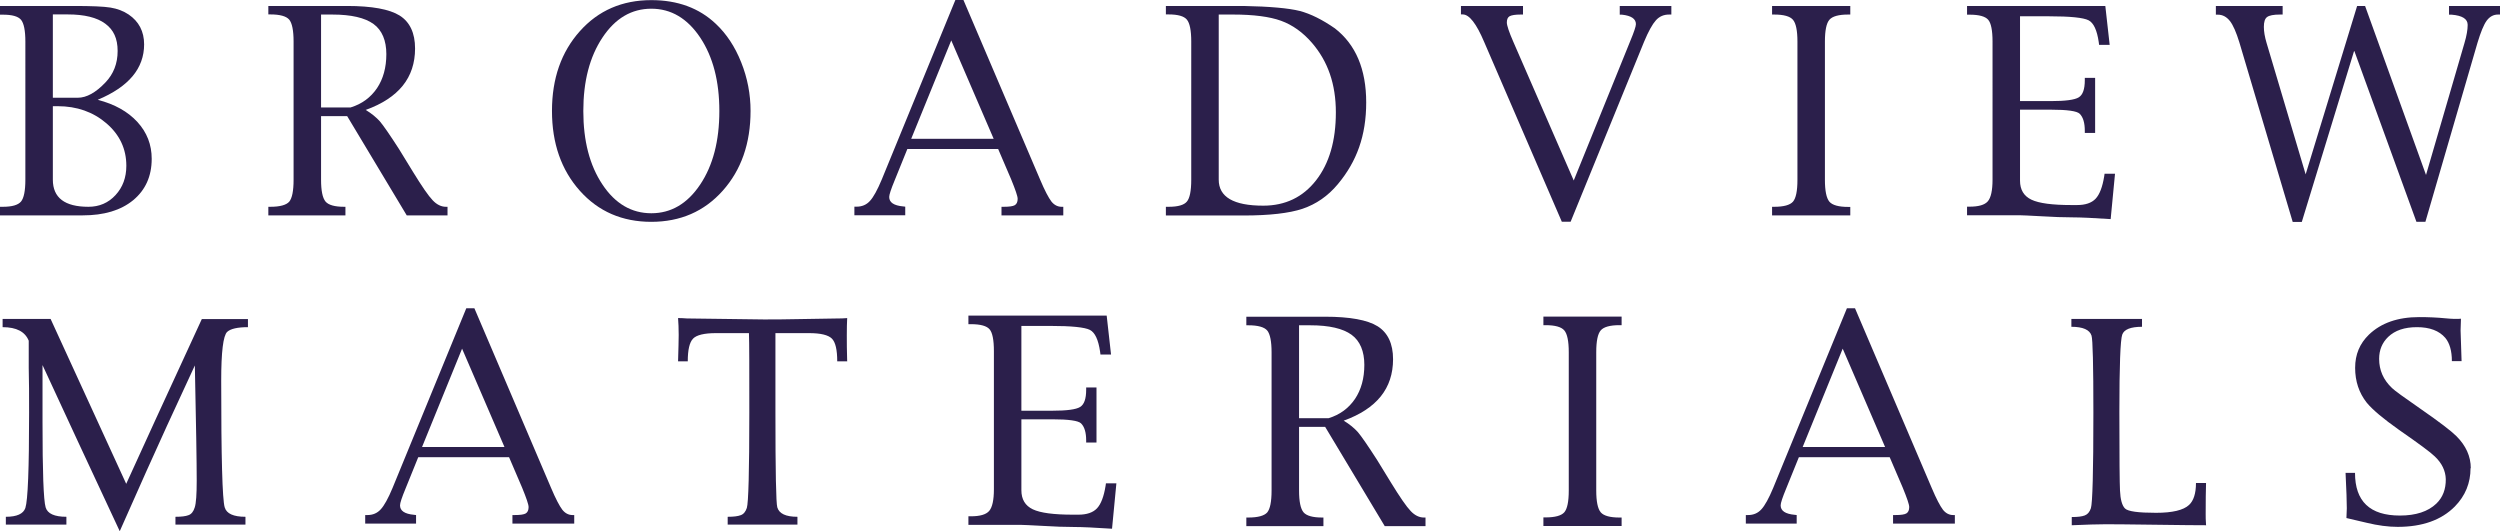 <svg xmlns="http://www.w3.org/2000/svg" id="Livello_2" data-name="Livello 2" viewBox="0 0 201.05 42.72"><defs><style>      .cls-1 {        fill: #2b1f4b;      }    </style></defs><g id="Layer_1" data-name="Layer 1"><g><path class="cls-1" d="M7.87,8.03c1.35.35,2.41.94,3.18,1.78.77.84,1.15,1.83,1.15,2.96,0,1.4-.5,2.51-1.49,3.33-1,.82-2.35,1.22-4.06,1.22H0v-.69h.22c.75,0,1.23-.14,1.47-.42.23-.28.35-.86.35-1.76V3.35c0-.9-.12-1.48-.35-1.76-.24-.28-.72-.41-1.47-.41h-.22V.48h5.92c1.44,0,2.42.04,2.97.13.54.09,1.03.27,1.46.56.82.56,1.24,1.36,1.24,2.4,0,.96-.31,1.82-.93,2.56-.62.74-1.55,1.37-2.79,1.89M4.25,1.17v6.69h2.01c.7,0,1.44-.41,2.22-1.23.65-.68.98-1.52.98-2.53s-.33-1.71-1-2.2c-.66-.49-1.67-.74-3.01-.74h-1.2ZM4.25,8.55v5.9c0,1.45.95,2.18,2.86,2.18.87,0,1.6-.31,2.18-.94.58-.63.87-1.41.87-2.36,0-1.35-.53-2.49-1.6-3.41-1.07-.92-2.38-1.38-3.92-1.38h-.38Z"></path><path class="cls-1" d="M25.82,9.33v5.12c0,.89.12,1.47.36,1.76.24.28.74.42,1.5.42h.1v.69h-6.2v-.69h.16c.77,0,1.28-.14,1.52-.41.23-.28.35-.86.35-1.76V3.34c0-.89-.12-1.48-.35-1.76-.24-.28-.75-.42-1.52-.42h-.16V.48h6.33c2,0,3.41.26,4.23.77.82.52,1.24,1.4,1.24,2.65,0,1.17-.33,2.17-.99,2.99-.66.82-1.65,1.47-2.98,1.95.48.29.85.6,1.14.92.28.33.8,1.08,1.54,2.23l1.11,1.81c.73,1.19,1.26,1.96,1.6,2.31.33.35.69.52,1.06.52h.13v.69h-3.28l-4.79-7.98h-2.11ZM25.82,8.64h2.38c.91-.28,1.61-.8,2.12-1.55.5-.75.75-1.66.75-2.74s-.34-1.92-1.03-2.42c-.69-.5-1.79-.76-3.31-.76h-.91v7.47Z"></path><path class="cls-1" d="M52.38,17.84c-2.34,0-4.26-.83-5.75-2.5-1.49-1.67-2.24-3.81-2.24-6.42s.75-4.74,2.24-6.41c1.49-1.67,3.41-2.5,5.75-2.5,2.12,0,3.85.64,5.19,1.91.86.81,1.54,1.84,2.04,3.1.5,1.25.75,2.56.75,3.9,0,2.61-.75,4.75-2.24,6.42-1.49,1.67-3.41,2.5-5.75,2.5M52.38,17.15c1.59,0,2.9-.77,3.93-2.31,1.03-1.54,1.54-3.51,1.54-5.91s-.51-4.36-1.54-5.91c-1.03-1.54-2.34-2.32-3.93-2.32s-2.9.77-3.93,2.32c-1.03,1.55-1.54,3.51-1.54,5.91s.51,4.37,1.54,5.91c1.02,1.54,2.34,2.31,3.93,2.31"></path><path class="cls-1" d="M72.97,11.98l-1.02,2.52c-.29.7-.44,1.15-.44,1.34,0,.44.37.69,1.12.76l.17.02v.69h-4.09v-.69h.18c.43,0,.79-.15,1.07-.46.28-.3.6-.88.95-1.72L76.83,0h.65l6.16,14.43c.38.9.69,1.48.91,1.77.22.28.5.43.82.43h.14v.69h-4.97v-.69h.18c.44,0,.74-.04.89-.13.15-.09.23-.26.23-.51,0-.21-.18-.73-.52-1.56l-1.05-2.45h-7.29ZM73.28,11.16h6.63l-3.41-7.91-3.22,7.91Z"></path><path class="cls-1" d="M93.76,17.32v-.69h.22c.75,0,1.24-.14,1.47-.42.23-.27.35-.86.35-1.75V3.34c0-.9-.12-1.48-.35-1.76-.23-.28-.72-.42-1.47-.42h-.22V.48h6.24c2.13.04,3.64.18,4.52.4.88.23,1.82.7,2.83,1.4,1.68,1.3,2.52,3.29,2.52,5.96s-.76,4.75-2.28,6.57c-.8.96-1.75,1.61-2.84,1.98-1.08.36-2.66.54-4.74.54h-6.24ZM98.01,1.17v13.28c0,1.39,1.19,2.09,3.58,2.09,1.77,0,3.19-.68,4.25-2.04,1.06-1.36,1.59-3.18,1.59-5.46s-.64-4.1-1.91-5.58c-.75-.87-1.59-1.46-2.5-1.79-.91-.33-2.2-.5-3.87-.5h-1.14Z"></path><path class="cls-1" d="M126.55,14.54l4.56-11.25c.3-.72.45-1.17.45-1.35,0-.43-.38-.68-1.12-.76h-.18V.48h4.15v.69h-.18c-.43,0-.78.15-1.06.46-.28.31-.6.88-.95,1.72l-5.91,14.48h-.71l-6.25-14.47c-.62-1.46-1.19-2.2-1.72-2.2h-.14V.48h4.99v.69h-.19c-.43,0-.72.05-.88.13-.16.09-.23.26-.23.51,0,.23.17.75.52,1.55l4.87,11.18Z"></path><path class="cls-1" d="M148.8,17.32h-6.29v-.69h.17c.77,0,1.27-.14,1.51-.41.24-.28.36-.86.36-1.76V3.35c0-.89-.12-1.48-.36-1.76-.24-.28-.74-.42-1.51-.42h-.17V.48h6.29v.69h-.17c-.76,0-1.27.14-1.51.42-.24.28-.36.86-.36,1.76v11.11c0,.89.12,1.47.36,1.76.24.28.75.42,1.51.42h.17v.69Z"></path><path class="cls-1" d="M162.45,8.81v5.72c0,.73.31,1.24.92,1.53.61.29,1.68.43,3.22.43h.45c.67,0,1.17-.17,1.49-.51.32-.34.55-.94.69-1.8l.03-.21h.84l-.35,3.65c-1.38-.09-2.4-.14-3.07-.14-.71,0-1.55-.03-2.53-.09-.95-.05-1.52-.08-1.72-.08h-4.23v-.69h.2c.73,0,1.22-.14,1.47-.43.25-.29.38-.87.38-1.74V3.35c0-.91-.12-1.5-.35-1.76-.23-.27-.73-.41-1.5-.41h-.2V.48h11.12l.35,3.13h-.85l-.03-.23c-.14-.96-.41-1.54-.82-1.75-.41-.21-1.47-.32-3.19-.32h-2.32v6.82h2.48c1.17,0,1.92-.1,2.24-.3.33-.2.49-.66.49-1.38v-.19h.83v4.43h-.83v-.16c0-.64-.13-1.1-.41-1.38-.22-.22-1-.33-2.32-.33h-2.48Z"></path><path class="cls-1" d="M189.31,4.12l-4.2,13.73h-.73l-4.29-14.44c-.25-.81-.5-1.39-.76-1.72-.27-.34-.59-.51-.97-.51h-.16V.48h5.37v.69h-.21c-.52,0-.87.07-1.04.2-.18.13-.26.4-.26.79,0,.37.07.8.22,1.3l3.14,10.56,4.14-13.54h.64l4.9,13.59,3.09-10.6c.18-.6.26-1.09.26-1.47,0-.48-.43-.75-1.29-.82h-.21V.48h4.12v.69h-.18c-.37,0-.67.17-.91.49-.24.33-.48.92-.74,1.78l-4.19,14.4h-.72l-4.99-13.73Z"></path><path class="cls-1" d="M19.96,26.31c-.86,0-1.42.13-1.69.38-.32.3-.48,1.61-.48,3.92,0,6.15.09,9.55.28,10.19.15.51.71.76,1.67.76v.63h-5.63v-.63c.47,0,.82-.04,1.05-.13.23-.08.4-.29.5-.62.11-.33.16-1.05.16-2.16,0-1.47-.05-4.55-.15-9.26l-2.25,4.87c-.96,2.09-2.22,4.91-3.79,8.46-.69-1.48-1.82-3.9-3.38-7.25l-2.83-6.11v4.58c0,4,.08,6.28.25,6.86.15.51.71.76,1.67.76v.63H.47v-.63c.89,0,1.41-.24,1.57-.71.2-.61.3-3.15.3-7.64,0-1.4,0-2.61-.03-3.64v-2.17c-.29-.72-.98-1.09-2.1-1.09v-.66h3.86l6.08,13.26c.49-1.06,1.28-2.79,2.37-5.19l3.71-8.06h3.71v.66Z"></path><path class="cls-1" d="M68.11,29.06h-.78c0-.93-.14-1.54-.43-1.83-.29-.29-.9-.44-1.84-.44h-2.7v6.37c0,4.76.05,7.3.15,7.64.15.51.69.76,1.62.76v.63h-5.61v-.63c.47,0,.82-.04,1.05-.13.23-.08.39-.28.49-.58.13-.4.2-2.95.2-7.64,0-3.57,0-5.72-.03-6.42h-2.65c-.94,0-1.56.15-1.84.44-.29.29-.43.91-.43,1.83h-.78c.03-1.01.05-1.72.05-2.12,0-.52-.02-.98-.05-1.36.15,0,.39,0,.71.03l6.19.08c.72,0,1.7,0,2.93-.03,1.7-.03,2.72-.05,3.06-.05.17,0,.4,0,.71-.03-.02.37-.03.83-.03,1.39,0,.52,0,1.22.03,2.1"></path><path class="cls-1" d="M177.42,42.24c-.62,0-1.98-.01-4.07-.04-2.09-.03-3.43-.04-4.01-.04-.64,0-1.55.03-2.73.08v-.66c.47,0,.82-.04,1.05-.13s.39-.28.49-.58c.13-.41.2-2.96.2-7.66,0-3.84-.05-5.91-.15-6.22-.15-.47-.69-.71-1.62-.71v-.63h5.68v.63c-.91,0-1.44.21-1.59.63-.15.42-.23,2.5-.23,6.22s.02,5.73.05,6.32c.03.72.17,1.21.4,1.44.24.24,1.07.35,2.5.35,1.31,0,2.2-.21,2.65-.63.37-.34.56-.93.56-1.77h.81c-.02.62-.03,1.46-.03,2.5,0,.2,0,.5.03.88"></path><path class="cls-1" d="M198.68,37.65c0,1.2-.42,2.22-1.26,3.08-1.08,1.09-2.61,1.64-4.6,1.64-.76,0-1.59-.11-2.5-.33l-1.62-.38c.02-.34.03-.6.03-.78,0-.5-.03-1.46-.1-2.85h.76c0,2.29,1.2,3.43,3.61,3.43,1.28,0,2.26-.32,2.93-.96.52-.5.77-1.16.76-1.97-.02-.67-.31-1.28-.88-1.82-.32-.32-1.28-1.03-2.88-2.14-1.26-.89-2.13-1.62-2.6-2.19-.62-.79-.93-1.72-.93-2.8s.37-1.95,1.11-2.67c.98-.94,2.32-1.41,4.04-1.41.72,0,1.44.03,2.15.1.51.05.91.06,1.21.03-.02.4-.03.72-.03.95.02.57.04,1.39.08,2.46h-.78c0-.82-.18-1.45-.53-1.87-.49-.57-1.25-.86-2.27-.86s-1.77.26-2.32.78c-.49.47-.73,1.06-.73,1.77,0,.91.34,1.69,1.04,2.35.19.19.96.75,2.32,1.69,1.5,1.04,2.45,1.77,2.85,2.17.77.77,1.16,1.63,1.16,2.58"></path><path class="cls-1" d="M33.63,36.78l-1.02,2.52c-.29.7-.44,1.15-.44,1.34,0,.44.37.69,1.12.76l.17.02v.69h-4.09v-.69h.18c.43,0,.79-.15,1.07-.46.28-.3.6-.88.95-1.72l5.93-14.45h.65l6.16,14.43c.38.9.69,1.48.91,1.77.22.28.5.43.82.43h.14v.69h-4.97v-.69h.18c.44,0,.74-.04.89-.13.15-.09.23-.26.23-.51,0-.21-.18-.73-.52-1.56l-1.05-2.45h-7.29ZM33.94,35.95h6.63l-3.41-7.91-3.22,7.91Z"></path><path class="cls-1" d="M144.66,36.78l-1.02,2.52c-.29.7-.44,1.15-.44,1.34,0,.44.37.69,1.12.76l.17.02v.69h-4.09v-.69h.18c.43,0,.79-.15,1.07-.46.28-.3.6-.88.95-1.72l5.93-14.45h.65l6.16,14.43c.38.9.69,1.48.91,1.77.22.28.5.43.82.43h.14v.69h-4.97v-.69h.18c.44,0,.74-.04.89-.13.15-.09.23-.26.23-.51,0-.21-.18-.73-.52-1.56l-1.05-2.45h-7.29ZM144.97,35.95h6.63l-3.41-7.91-3.22,7.91Z"></path><path class="cls-1" d="M82.14,33.71v5.72c0,.73.31,1.24.92,1.53.61.29,1.68.43,3.22.43h.45c.67,0,1.17-.17,1.49-.51.32-.34.55-.94.69-1.8l.03-.21h.84l-.35,3.65c-1.38-.09-2.4-.14-3.07-.14-.71,0-1.55-.03-2.53-.09-.95-.05-1.52-.08-1.72-.08h-4.23v-.69h.2c.73,0,1.22-.14,1.47-.43.25-.29.38-.87.38-1.74v-11.11c0-.91-.12-1.5-.35-1.76-.23-.27-.73-.41-1.5-.41h-.2v-.69h11.12l.35,3.13h-.85l-.03-.23c-.14-.96-.41-1.54-.82-1.75-.41-.21-1.47-.32-3.19-.32h-2.32v6.82h2.48c1.17,0,1.92-.1,2.24-.3.33-.2.49-.66.49-1.38v-.19h.83v4.43h-.83v-.16c0-.64-.13-1.1-.41-1.38-.22-.22-1-.33-2.32-.33h-2.48Z"></path><path class="cls-1" d="M104.47,34.32v5.12c0,.89.12,1.47.36,1.76.24.28.74.42,1.5.42h.1v.69h-6.2v-.69h.16c.77,0,1.28-.14,1.52-.41.23-.28.35-.86.35-1.76v-11.11c0-.89-.12-1.48-.35-1.76-.24-.28-.75-.42-1.52-.42h-.16v-.69h6.33c2,0,3.41.26,4.23.77.82.52,1.24,1.4,1.24,2.65,0,1.17-.33,2.17-.99,2.99-.66.82-1.65,1.47-2.98,1.95.48.29.85.6,1.14.92.28.33.8,1.08,1.54,2.23l1.11,1.81c.73,1.19,1.26,1.96,1.6,2.31.33.35.69.52,1.06.52h.13v.69h-3.28l-4.79-7.98h-2.11ZM104.47,33.63h2.38c.91-.28,1.61-.8,2.12-1.55.5-.75.75-1.66.75-2.74s-.34-1.92-1.03-2.42c-.69-.5-1.79-.76-3.31-.76h-.91v7.47Z"></path><path class="cls-1" d="M130.41,42.3h-6.29v-.69h.17c.77,0,1.27-.14,1.51-.41.24-.28.36-.86.36-1.76v-11.11c0-.89-.12-1.48-.36-1.76-.24-.28-.74-.42-1.51-.42h-.17v-.69h6.29v.69h-.17c-.76,0-1.27.14-1.51.42-.24.28-.36.86-.36,1.76v11.11c0,.89.12,1.47.36,1.76.24.28.75.42,1.51.42h.17v.69Z"></path></g></g></svg>